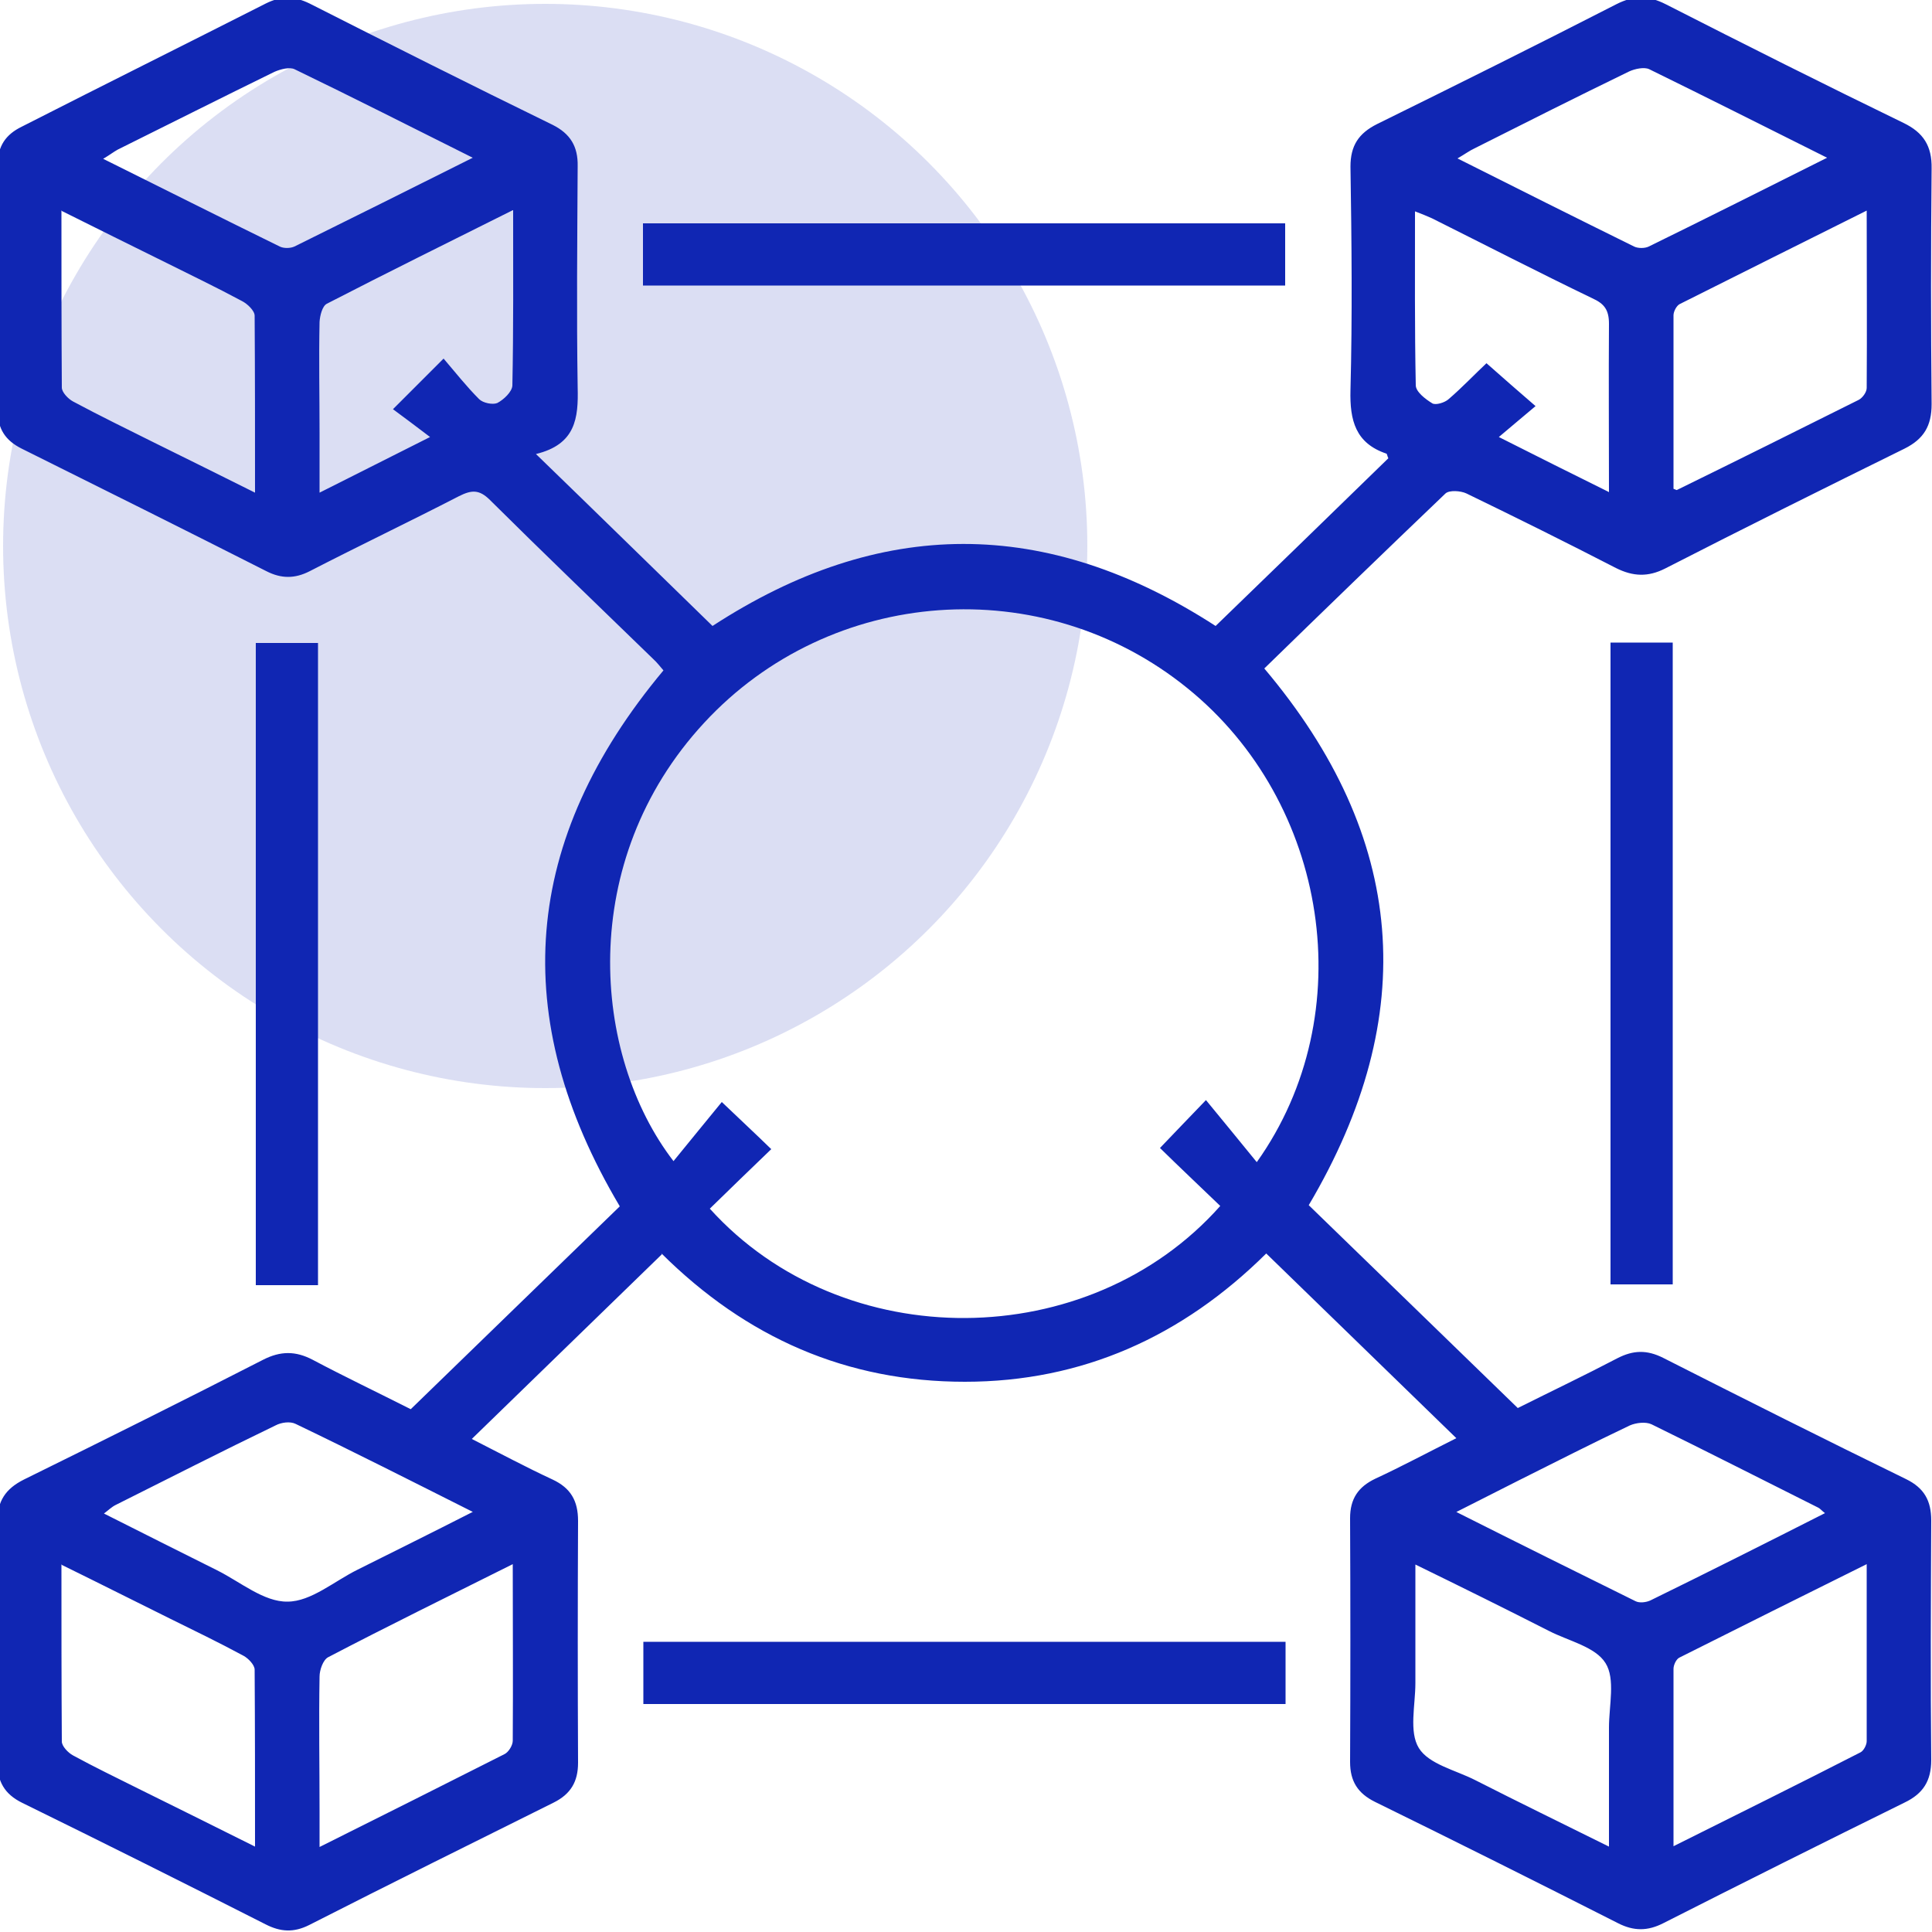 <svg xmlns="http://www.w3.org/2000/svg" id="Layer_1" data-name="Layer 1" viewBox="0 0 50 50"><defs><style>      .cls-1, .cls-2 {        fill: #1026b3;        stroke-width: 0px;      }      .cls-2 {        isolation: isolate;        opacity: .15;      }    </style></defs><circle class="cls-2" cx="14.11" cy="14.13" r="14.03"></circle><g><path class="cls-1" d="m17.13,32.46c-1.65,1.6-3.26,3.17-4.92,4.78.73.37,1.4.73,2.09,1.05.47.22.66.55.66,1.07-.01,2.09-.01,4.17,0,6.26,0,.49-.19.81-.63,1.03-2.11,1.05-4.23,2.1-6.33,3.17-.4.2-.74.18-1.13-.02-2.09-1.06-4.19-2.11-6.29-3.14-.47-.23-.65-.56-.65-1.07.02-2.07.02-4.14,0-6.2,0-.54.21-.86.69-1.1,2.07-1.02,4.14-2.05,6.19-3.1.45-.23.84-.23,1.28,0,.83.44,1.67.84,2.54,1.28,1.81-1.76,3.62-3.51,5.41-5.25-2.91-4.9-2.53-9.49,1.13-13.87-.07-.08-.16-.2-.27-.3-1.41-1.37-2.83-2.73-4.22-4.11-.28-.28-.48-.26-.8-.1-1.28.66-2.58,1.28-3.86,1.94-.39.2-.74.2-1.13,0-2.11-1.07-4.22-2.12-6.33-3.17-.42-.21-.62-.51-.62-.99.01-2.12.01-4.24,0-6.36,0-.48.21-.78.62-.98C2.66,2.21,4.77,1.16,6.88.09c.4-.2.74-.19,1.13,0,2.09,1.06,4.18,2.11,6.29,3.14.46.23.66.56.65,1.07-.01,1.91-.03,3.82,0,5.73.02.79-.05,1.47-1.08,1.72,1.58,1.53,3.07,2.99,4.57,4.45,4.33-2.82,8.63-2.84,13.02,0,1.48-1.43,2.98-2.89,4.47-4.34-.03-.06-.03-.11-.05-.12-.8-.27-.95-.86-.93-1.64.05-1.93.03-3.86,0-5.79,0-.54.21-.86.69-1.1,2.07-1.02,4.14-2.05,6.19-3.1.45-.23.83-.23,1.28,0,2.04,1.04,4.09,2.07,6.15,3.07.52.25.74.6.73,1.18-.02,2.03-.02,4.07,0,6.1,0,.56-.2.9-.7,1.15-2.07,1.02-4.14,2.05-6.19,3.1-.45.23-.84.21-1.28-.01-1.28-.66-2.57-1.3-3.87-1.93-.15-.07-.44-.09-.54,0-1.57,1.5-3.13,3.01-4.69,4.53,3.68,4.36,4.06,8.97,1.15,13.89,1.78,1.73,3.59,3.48,5.41,5.25.88-.44,1.74-.85,2.58-1.29.41-.21.76-.22,1.18-.01,2.09,1.06,4.18,2.11,6.29,3.14.47.23.65.56.65,1.07-.01,2.07-.02,4.14,0,6.2,0,.54-.21.87-.69,1.1-2.09,1.03-4.17,2.07-6.24,3.12-.41.21-.77.21-1.18,0-2.09-1.06-4.19-2.11-6.29-3.14-.44-.22-.64-.53-.64-1.03.01-2.1.01-4.21,0-6.31,0-.5.21-.81.65-1.02.69-.32,1.36-.68,2.1-1.05-1.66-1.61-3.27-3.18-4.92-4.78-2.17,2.15-4.76,3.32-7.8,3.32-3.05,0-5.65-1.13-7.86-3.33Zm15.4-2.39c2.72-3.83,1.85-9.31-1.8-12.26-3.75-3.04-9.24-2.64-12.51.9-3.31,3.58-2.9,8.6-.79,11.34.43-.53.85-1.04,1.25-1.53.47.45.86.81,1.28,1.22-.55.53-1.07,1.03-1.59,1.54,3.44,3.81,9.81,3.76,13.21-.07-.52-.5-1.06-1.01-1.56-1.5.38-.4.74-.77,1.19-1.24.44.53.85,1.04,1.31,1.6ZM1.59,5.44c0,1.58,0,3.08.01,4.59,0,.12.16.29.29.36.69.37,1.39.71,2.09,1.06.85.42,1.7.84,2.62,1.3,0-1.58,0-3.08-.01-4.58,0-.13-.19-.31-.33-.38-.67-.36-1.36-.69-2.04-1.03-.85-.42-1.7-.84-2.62-1.3Zm41.72,7.21c.06.02.08.04.09.03,1.57-.77,3.14-1.55,4.7-2.33.1-.05.21-.2.21-.31.01-1.5,0-3.01,0-4.59-1.66.83-3.25,1.62-4.84,2.42-.08.04-.16.19-.16.29,0,1.5,0,3.01,0,4.49ZM1.59,40.48c0,1.58,0,3.08.01,4.59,0,.12.16.29.29.36.55.3,1.11.57,1.67.85.99.49,1.98.98,3.04,1.51,0-1.58,0-3.08-.01-4.58,0-.12-.16-.29-.29-.36-.63-.34-1.27-.65-1.9-.96-.91-.45-1.82-.91-2.8-1.39Zm11.68,0c-1.66.83-3.23,1.6-4.78,2.41-.13.07-.22.33-.22.5-.02,1.16,0,2.32,0,3.49,0,.28,0,.56,0,.92,1.66-.83,3.22-1.61,4.78-2.4.11-.05.22-.23.22-.35.01-1.49,0-2.98,0-4.56Zm28.37,7.3c0-1.1,0-2.09,0-3.07,0-.57.17-1.26-.09-1.67-.26-.42-.95-.57-1.46-.83-1.12-.57-2.25-1.13-3.46-1.72,0,1.08,0,2.08,0,3.07,0,.57-.17,1.26.09,1.68.26.42.95.57,1.46.83,1.12.57,2.25,1.12,3.46,1.72Zm6.67-7.3c-1.67.83-3.26,1.62-4.85,2.42-.08.04-.15.19-.15.29,0,1.5,0,3,0,4.59,1.66-.83,3.26-1.62,4.84-2.43.08-.04.16-.19.16-.29,0-1.5,0-3,0-4.59ZM12.25,4.09c-1.62-.81-3.12-1.57-4.63-2.3-.13-.06-.36,0-.52.07-1.35.66-2.7,1.34-4.05,2.01-.11.06-.21.14-.38.24,1.57.78,3.06,1.53,4.57,2.27.1.05.27.05.38,0,1.5-.74,3-1.49,4.62-2.3Zm35.05,0c-1.62-.81-3.11-1.56-4.62-2.3-.13-.06-.37-.01-.52.06-1.34.65-2.67,1.32-4,1.99-.13.06-.25.15-.44.26,1.57.79,3.07,1.54,4.57,2.28.1.05.28.05.38,0,1.51-.74,3-1.49,4.62-2.3ZM12.24,39.13c-1.61-.81-3.09-1.56-4.59-2.28-.14-.07-.37-.04-.52.04-1.39.67-2.76,1.37-4.14,2.06-.1.05-.18.13-.3.22,1.01.51,1.97.99,2.93,1.47.6.3,1.21.82,1.82.81.61,0,1.21-.53,1.82-.83.96-.48,1.91-.95,2.97-1.49Zm34.99.03c-.1-.08-.13-.12-.17-.14-1.44-.72-2.87-1.45-4.32-2.16-.15-.07-.4-.04-.56.03-.97.46-1.93.95-2.89,1.43-.5.25-1,.51-1.6.81,1.61.81,3.12,1.56,4.64,2.31.1.05.27.03.38-.02,1.49-.73,2.98-1.48,4.52-2.26ZM13.27,5.44c-1.66.83-3.24,1.61-4.81,2.42-.12.06-.18.31-.19.47-.02.96,0,1.91,0,2.87,0,.49,0,.98,0,1.55.97-.49,1.85-.93,2.86-1.44-.37-.28-.66-.5-.96-.72.45-.45.82-.82,1.31-1.31.3.35.59.72.92,1.05.1.1.35.15.47.1.17-.09.38-.29.39-.45.03-1.48.02-2.95.02-4.54Zm28.37,7.3c0-1.52-.01-2.94,0-4.36,0-.36-.12-.52-.43-.66-1.39-.67-2.77-1.38-4.15-2.07-.13-.06-.26-.11-.44-.18,0,1.55-.01,3.02.02,4.5,0,.17.25.36.43.47.09.05.32-.02.42-.11.36-.31.69-.66.98-.93.44.39.83.73,1.27,1.11-.33.28-.61.51-.95.8.99.5,1.87.94,2.84,1.42Z"></path><path class="cls-1" d="m16.64,7.39v-1.61h16.62v1.61h-16.62Z"></path><path class="cls-1" d="m8.23,33.26h-1.61v-16.62h1.61v16.62Z"></path><path class="cls-1" d="m43.29,16.63v16.61h-1.61v-16.61h1.61Z"></path><path class="cls-1" d="m16.65,42.49h16.62v1.61h-16.62v-1.61Z"></path></g></svg>